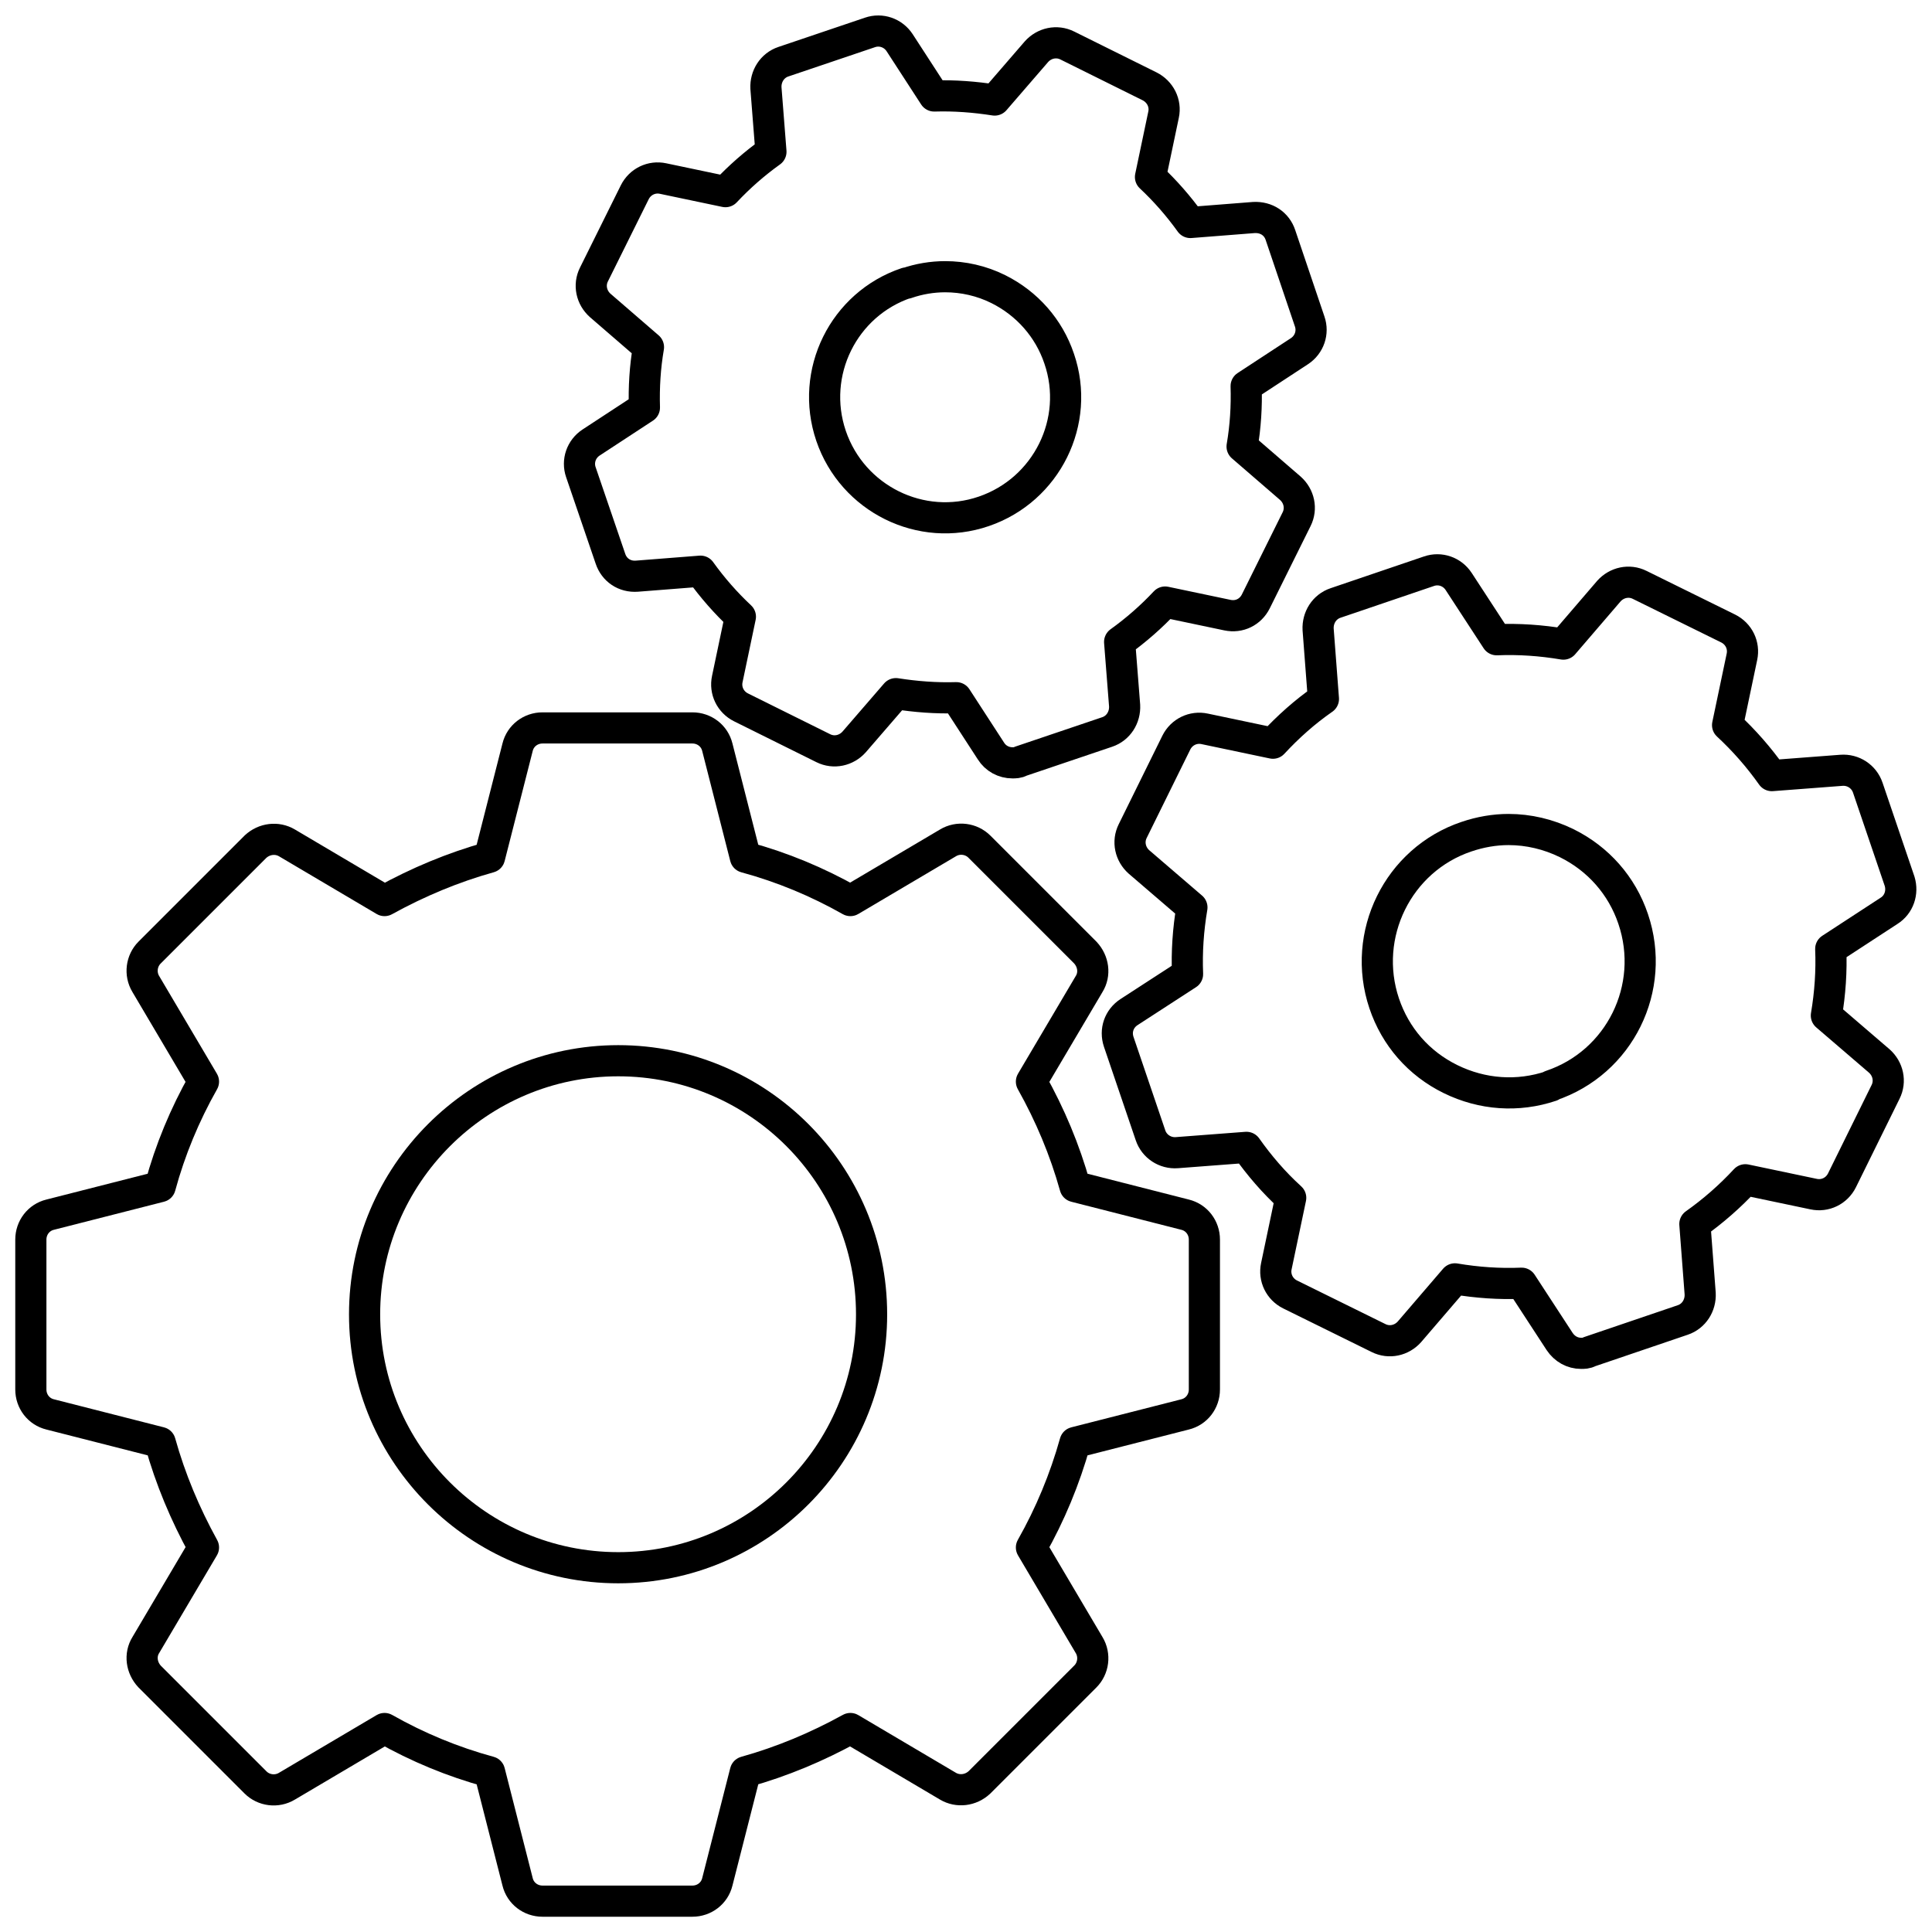 <?xml version="1.0" encoding="utf-8"?>
<svg xmlns="http://www.w3.org/2000/svg" id="Layer_1" data-name="Layer 1" viewBox="0 0 62 62">
  <defs>
    <style>
      .cls-1 {
        fill: none;
        stroke: #000;
        stroke-linecap: square;
        stroke-linejoin: round;
      }
    </style>
  </defs>
  <path class="cls-1" d="M38.03,38.98l-3.53-.9c-.33-1.18-.8-2.3-1.4-3.37l1.85-3.13c.2-.32.14-.73-.12-1.01l-3.4-3.4c-.26-.26-.68-.32-1.01-.12l-3.13,1.85c-1.06-.6-2.19-1.07-3.37-1.39l-.9-3.53c-.09-.37-.42-.62-.8-.62h-4.81c-.38,0-.71.25-.8.62l-.9,3.53c-1.18.33-2.3.8-3.37,1.39l-3.13-1.85c-.32-.19-.73-.14-1.01.12l-3.4,3.4c-.26.26-.32.68-.12,1.01l1.85,3.13c-.6,1.06-1.07,2.19-1.39,3.37l-3.53.9c-.37.09-.62.42-.62.8v4.81c0,.38.25.71.62.8l3.53.9c.33,1.18.8,2.3,1.39,3.37l-1.85,3.13c-.2.32-.14.73.12,1.01l3.4,3.4c.26.26.68.32,1.01.12l3.13-1.85c1.06.6,2.19,1.07,3.37,1.39l.9,3.53c.09.37.42.62.8.62h4.81c.38,0,.71-.25.8-.62l.9-3.53c1.18-.33,2.3-.8,3.37-1.39l3.13,1.85c.32.19.73.14,1.01-.12l3.4-3.4c.26-.26.32-.68.12-1.01l-1.85-3.13c.6-1.06,1.07-2.19,1.4-3.37l3.53-.9c.37-.09.62-.42.62-.8v-4.81c0-.38-.25-.71-.62-.8Z"/>
  <path class="cls-1" d="M19.84,50.31c-4.49,0-8.14-3.65-8.14-8.13s3.65-8.14,8.14-8.14,8.13,3.65,8.13,8.14c0,4.48-3.64,8.13-8.13,8.13Z"/>
  <path class="cls-1" d="M60.96,28.28l-1.02-3c-.12-.36-.47-.59-.85-.56l-2.23.17c-.41-.58-.89-1.13-1.42-1.62l.46-2.19c.08-.37-.1-.74-.44-.91l-2.84-1.4c-.34-.17-.74-.08-.99.2l-1.46,1.7c-.71-.12-1.43-.17-2.14-.14l-1.22-1.87c-.21-.32-.6-.45-.95-.33l-3,1.02c-.36.12-.58.47-.56.85l.17,2.23c-.59.41-1.13.89-1.62,1.42l-2.19-.46c-.37-.08-.74.1-.91.44l-1.4,2.84c-.17.34-.08.74.2.99l1.7,1.46c-.12.71-.17,1.43-.14,2.14l-1.88,1.22c-.32.21-.45.59-.33.95l1.02,3c.12.36.47.59.85.56l2.23-.17c.41.58.88,1.13,1.42,1.62l-.46,2.19c-.08.37.1.74.44.91l2.84,1.4c.34.17.74.08.99-.2l1.46-1.7c.71.12,1.43.17,2.14.14l1.22,1.87c.16.24.41.38.69.38.08,0,.18,0,.26-.05l3-1.02c.36-.12.58-.47.56-.85l-.17-2.23c.58-.41,1.13-.89,1.62-1.42l2.19.46c.37.08.74-.1.91-.44l1.4-2.84c.17-.34.08-.74-.2-.99l-1.7-1.46c.12-.71.17-1.43.14-2.14l1.87-1.22c.32-.2.45-.59.34-.95Z"/>
  <path class="cls-1" d="M49.78,34.85c-1.07.36-2.21.28-3.23-.22s-1.77-1.36-2.13-2.43c-.74-2.2.44-4.61,2.64-5.35.44-.15.9-.23,1.35-.23.64,0,1.28.15,1.87.44,1.01.5,1.77,1.36,2.13,2.43.75,2.21-.43,4.61-2.64,5.35Z"/>
  <path class="cls-1" d="M19.59,17.93c.12.36.45.59.85.56l2.04-.16c.38.53.81,1.02,1.28,1.46l-.42,2c-.08.37.1.74.44.91l2.64,1.31c.34.17.74.08.99-.2l1.34-1.55c.64.1,1.29.15,1.94.13l1.11,1.71c.15.24.41.38.69.38.08,0,.18,0,.26-.05l2.78-.94c.36-.12.58-.47.56-.85l-.16-2.04c.53-.38,1.02-.81,1.46-1.28l2,.42c.38.08.74-.1.91-.44l1.31-2.64c.17-.34.08-.74-.2-.99l-1.55-1.34c.11-.64.15-1.29.13-1.94l1.71-1.12c.32-.21.45-.6.33-.95l-.94-2.78c-.12-.36-.45-.58-.85-.56l-2.04.16c-.38-.53-.81-1.02-1.28-1.46l.42-2c.08-.37-.11-.74-.45-.91l-2.64-1.31c-.34-.17-.74-.08-.99.2l-1.34,1.55c-.64-.1-1.29-.15-1.94-.13l-1.11-1.71c-.21-.32-.6-.45-.95-.33l-2.78.94c-.36.12-.58.47-.56.85l.16,2.04c-.53.38-1.02.81-1.46,1.28l-2-.42c-.37-.08-.74.1-.91.44l-1.31,2.64c-.17.34-.08.74.2.99l1.55,1.34c-.11.64-.15,1.29-.13,1.94l-1.71,1.12c-.32.21-.45.6-.33.95l.95,2.78Z"/>
  <path class="cls-1" d="M29.09,9.09c.4-.14.83-.21,1.24-.21.58,0,1.17.13,1.71.4.92.46,1.62,1.25,1.95,2.23h0c.69,2.01-.4,4.21-2.42,4.9-2.01.69-4.21-.4-4.9-2.42-.69-2.03.4-4.23,2.42-4.91Z"/>
</svg>